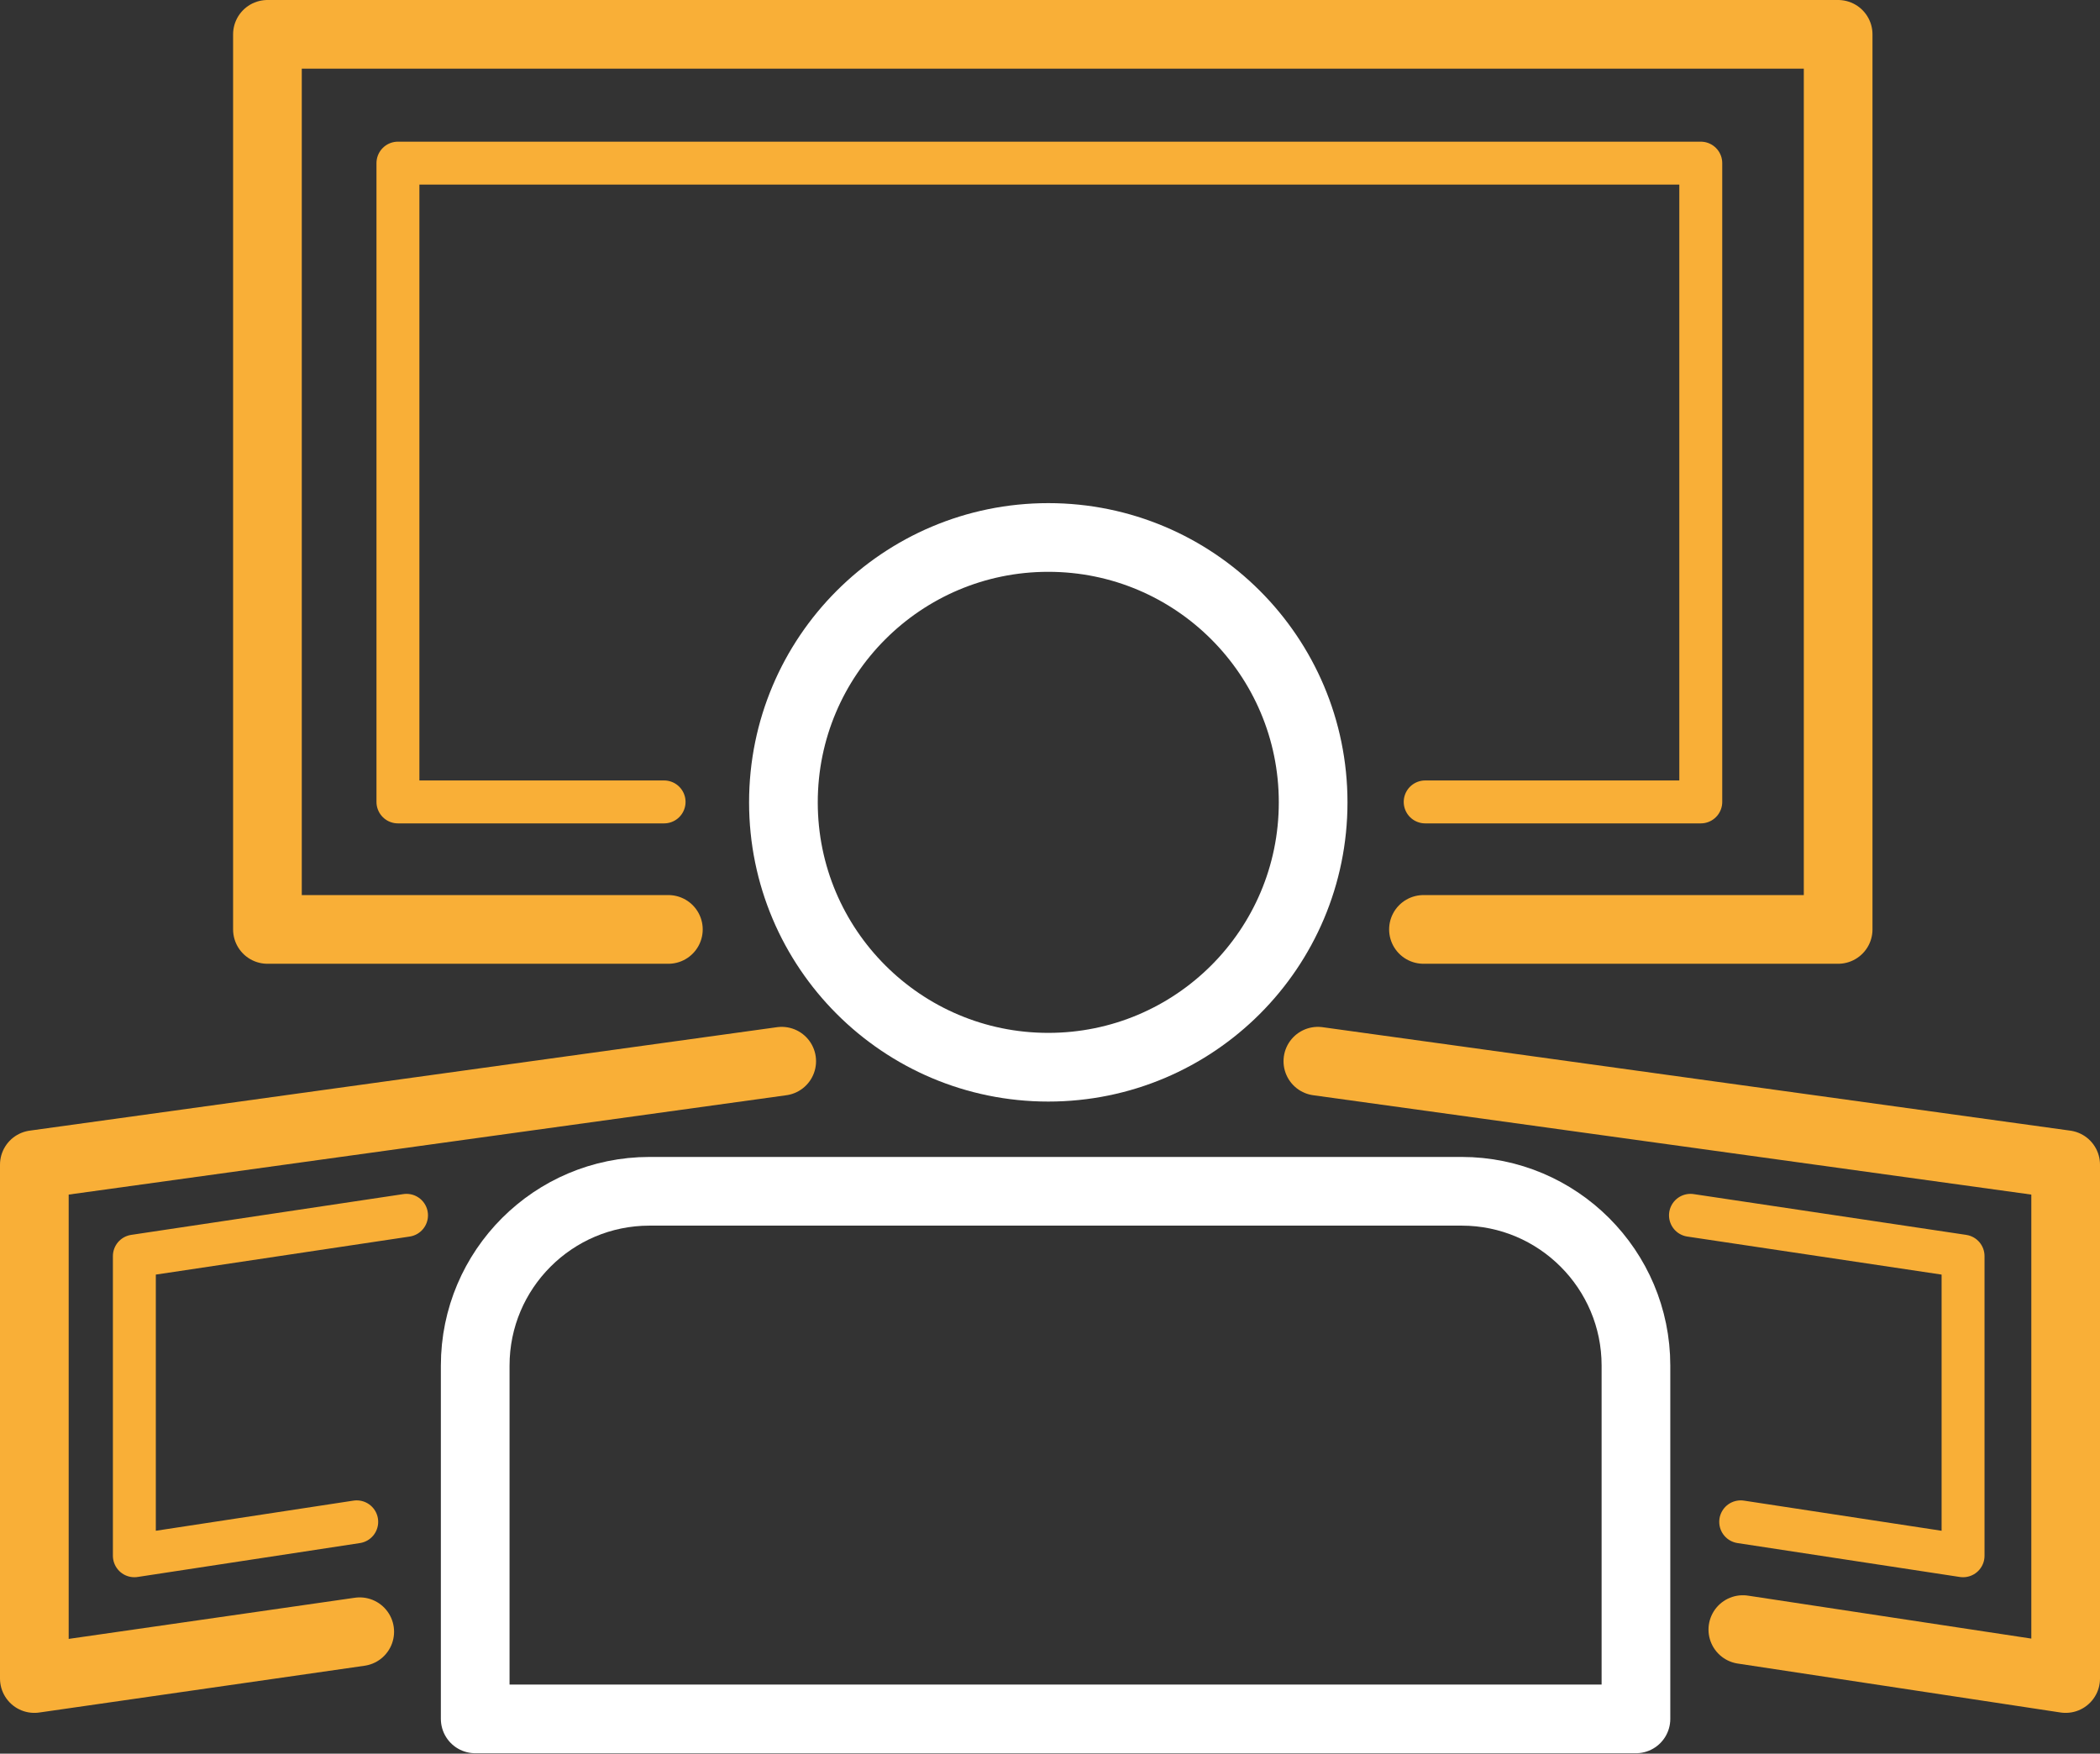 <?xml version="1.0" encoding="UTF-8"?><svg id="Layer_1" xmlns="http://www.w3.org/2000/svg" viewBox="0 0 48.92 40.85"><rect x="0" y="0" width="48.92" height="40.85" fill="#333333" stroke="none"/><defs><style>.cls-1,.cls-2{stroke:#f9af37;}.cls-1,.cls-2,.cls-3{fill:none;stroke-linecap:round;stroke-linejoin:round;}.cls-2,.cls-3{stroke-width:1.6px;}.cls-3{stroke:#fff;}</style></defs><g><polyline class="cls-2" points="15.57 21.65 6.23 21.65 6.23 .8 42.82 .8 42.82 21.65 33.16 21.65"/><polyline class="cls-2" points="30.7 24.72 48.12 27.13 48.12 39.1 40.6 37.96"/><polyline class="cls-2" points="18.21 24.72 .8 27.13 .8 39.1 8.38 38.01"/><circle class="cls-3" cx="24.42" cy="18.69" r="6.17"/><path class="cls-3" d="m15.13,27.75h18.92c2.24,0,4.06,1.82,4.06,4.06v8.23H11.07v-8.23c0-2.24,1.82-4.06,4.06-4.06Z"/></g><polyline class="cls-1" points="15.47 18.68 9.27 18.68 9.27 3.8 39.62 3.8 39.62 18.68 33.2 18.68"/><polyline class="cls-1" points="39.38 28.31 45.73 29.26 45.73 36.24 40.55 35.45"/><polyline class="cls-1" points="9.47 28.31 3.13 29.26 3.13 36.24 8.31 35.45"/></svg>